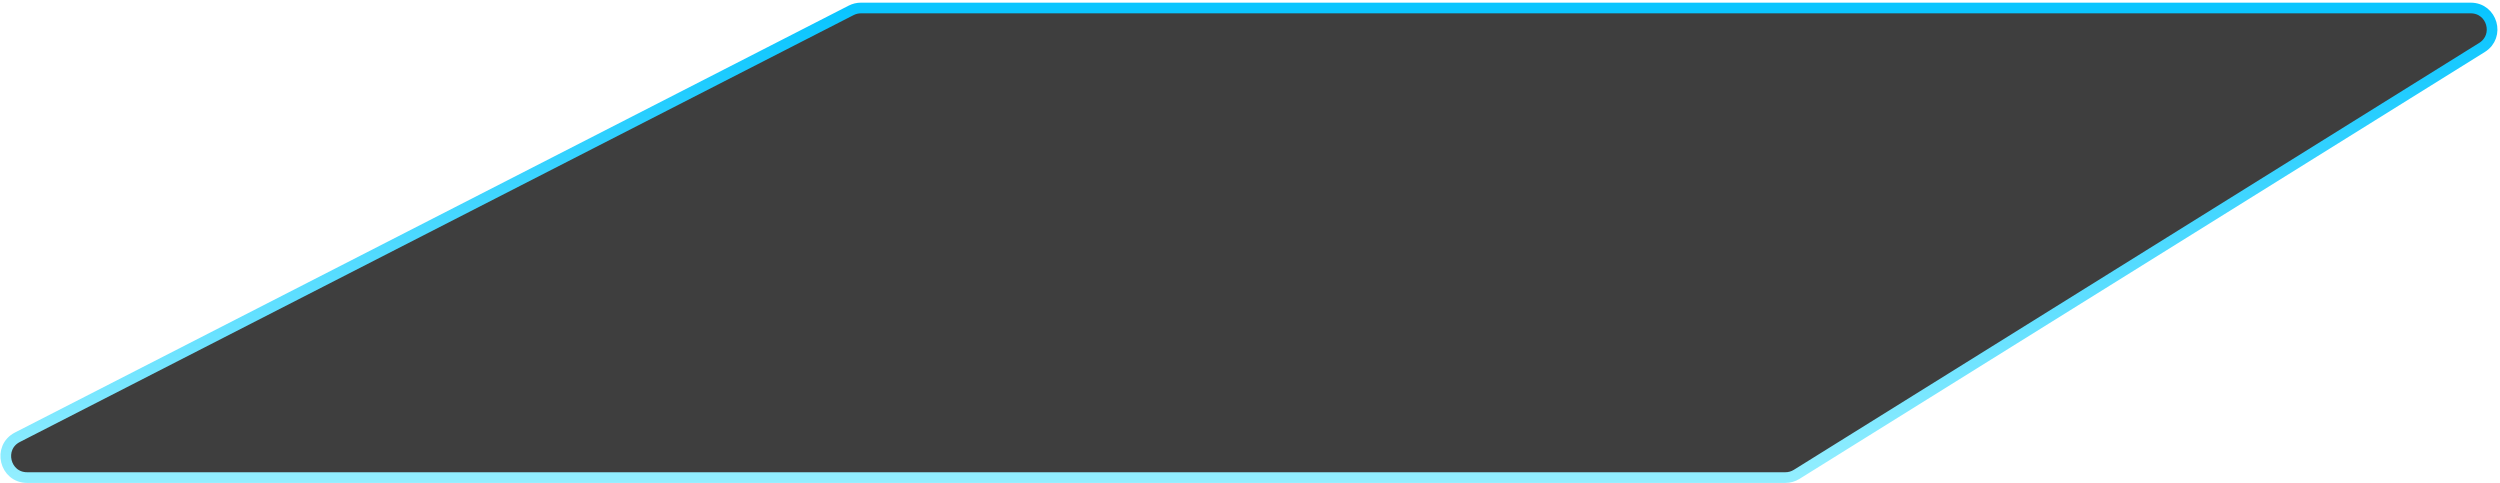 <?xml version="1.0" encoding="UTF-8"?>
<svg xmlns="http://www.w3.org/2000/svg" width="937" height="181" viewBox="0 0 937 181" fill="none">
  <path d="M322.67 2.998H926.025C934.069 2.998 937.083 13.535 930.255 17.788L673.388 177.788C672.119 178.579 670.653 178.998 669.158 178.998H10.178C1.778 178.998 -0.945 167.705 6.532 163.877L319.024 3.877C320.152 3.299 321.402 2.998 322.67 2.998Z" fill="#3E3E3E" stroke="url(#paint0_linear_1744_12089)" stroke-width="4"></path>
  <defs>
    <linearGradient id="paint0_linear_1744_12089" x1="465.5" y1="2.998" x2="465.5" y2="178.998" gradientUnits="userSpaceOnUse">
      <stop stop-color="#09C5FF"></stop>
      <stop offset="1" stop-color="#92EEFF"></stop>
    </linearGradient>
  </defs>
</svg>
